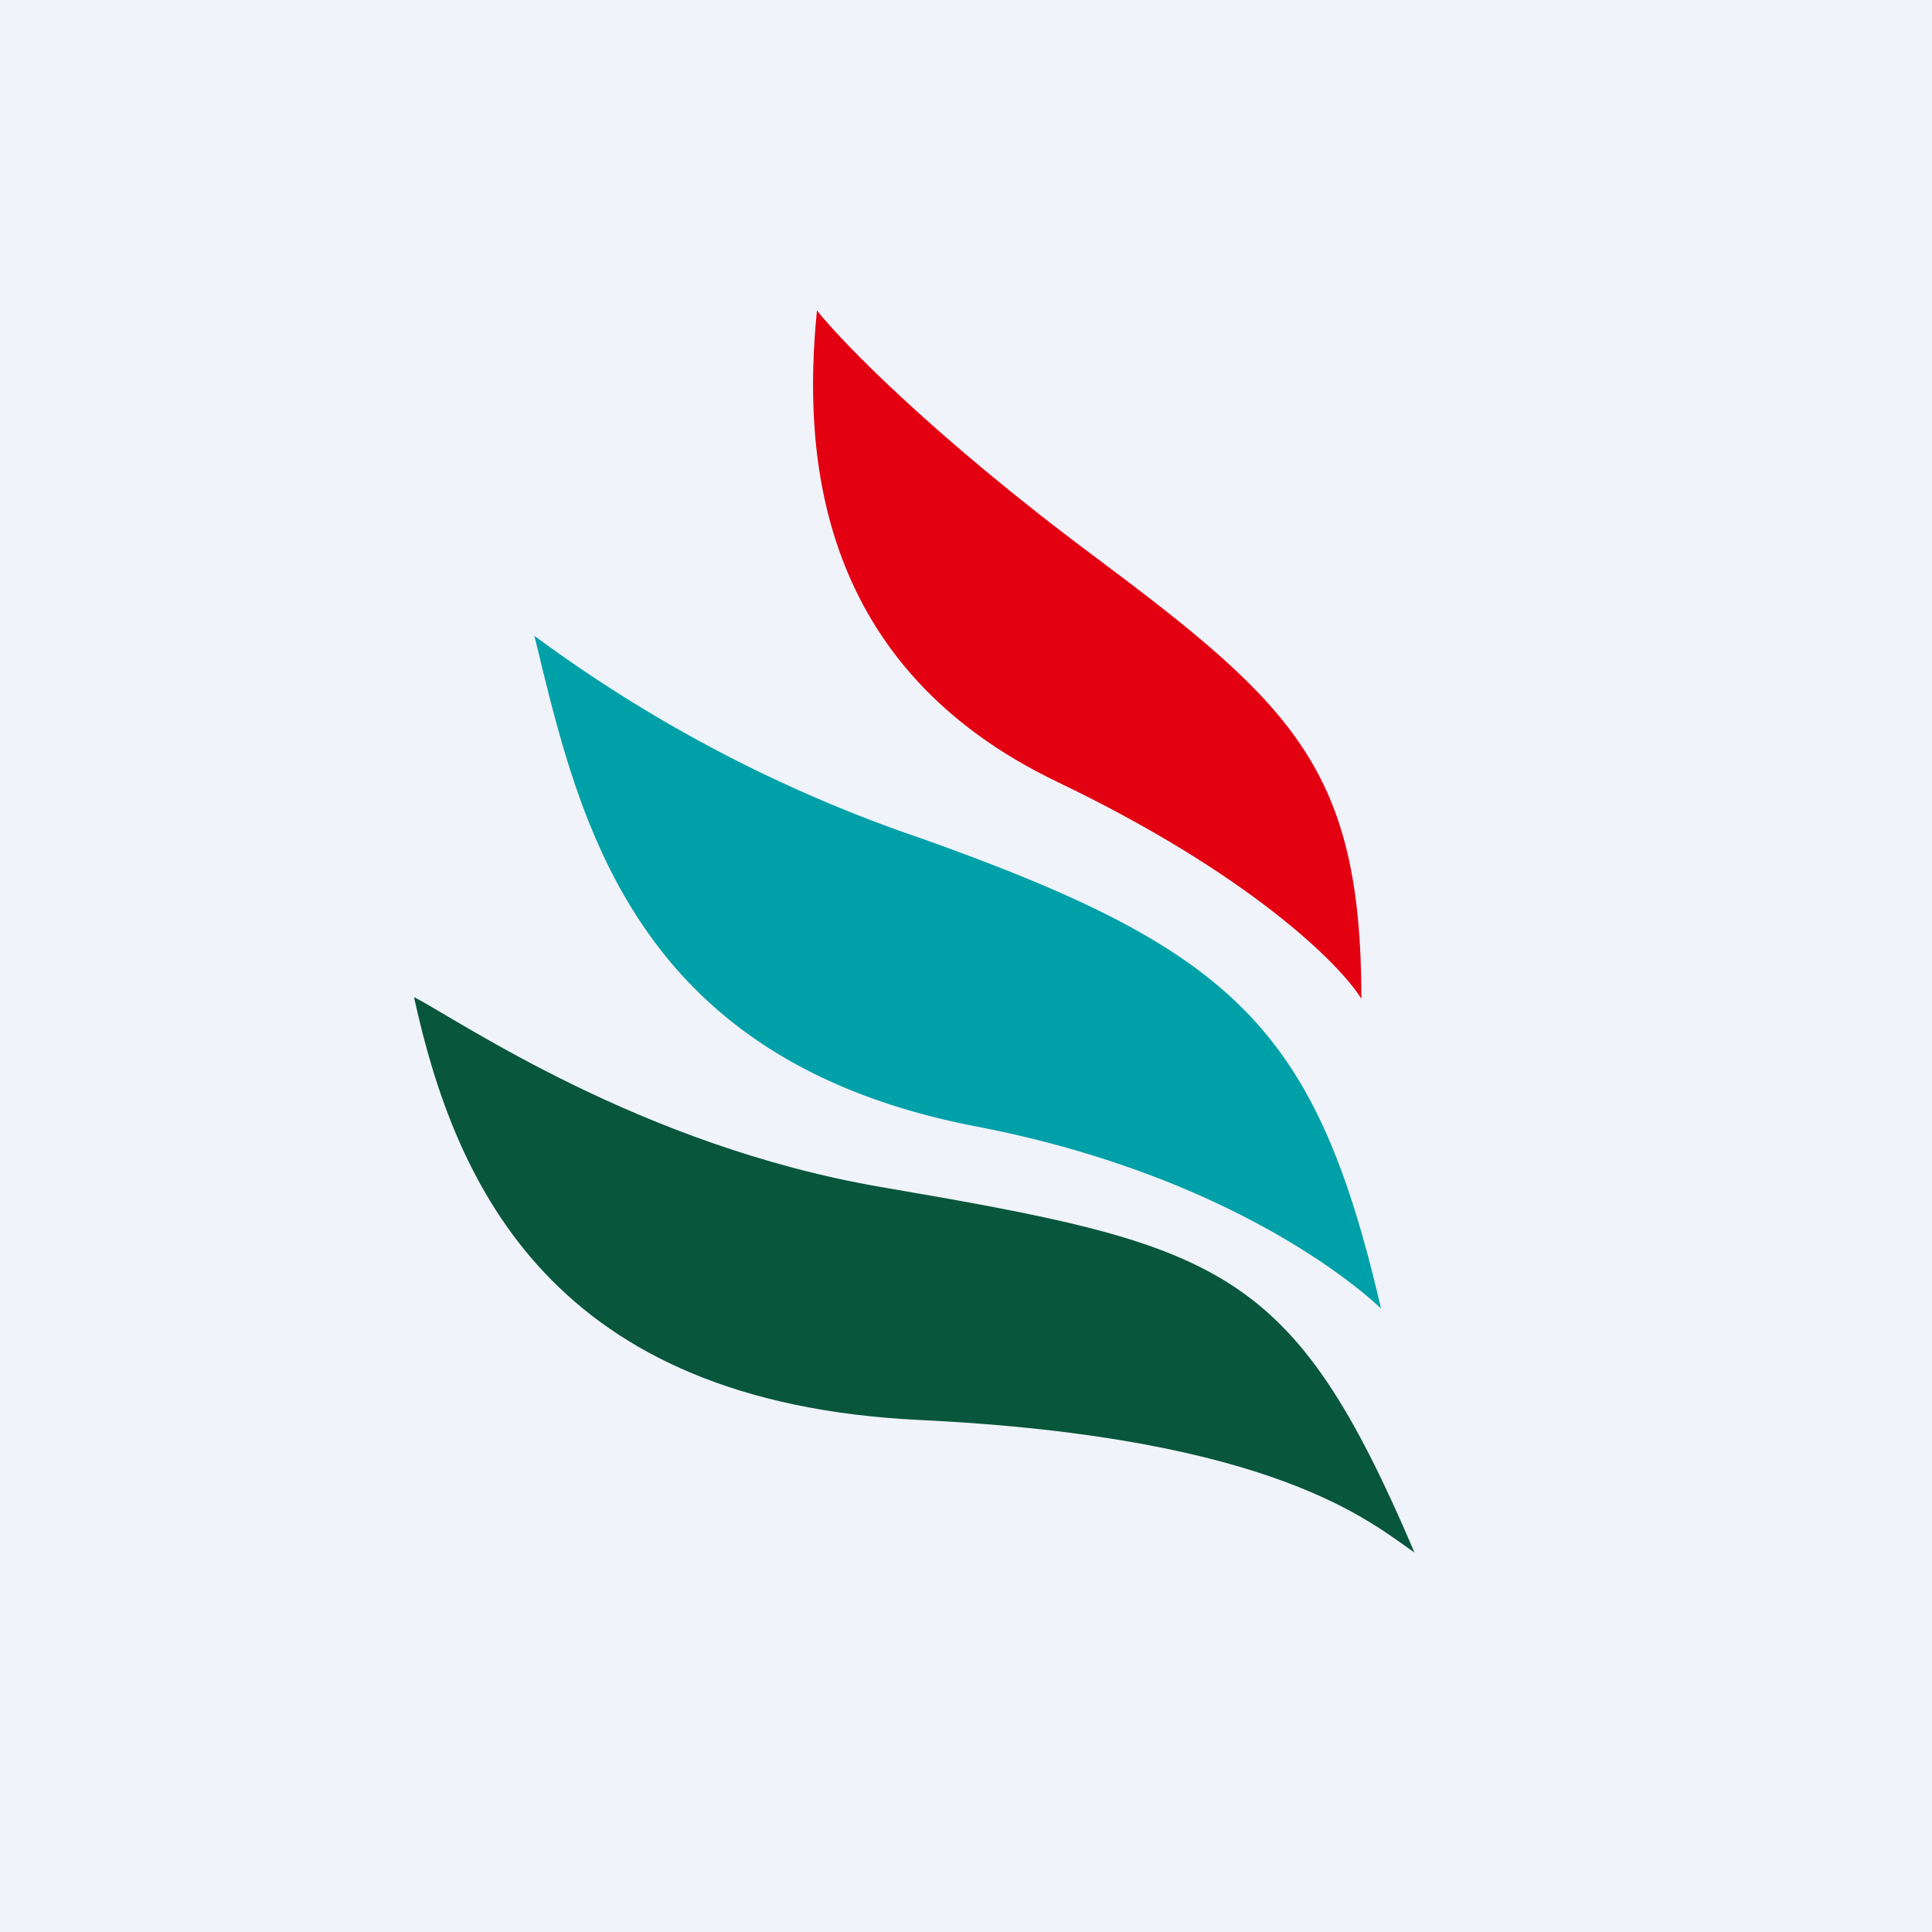 <svg xmlns="http://www.w3.org/2000/svg" width="56" height="56" viewBox="0 0 56 56"><path fill="#F0F3FA" d="M0 0h56v56H0z"/><path d="M31.71 16.12c-4.64-3.46-7.29-6.19-8.03-7.12-.42 4.19 0 10.33 6.98 13.67 5.59 2.68 8.2 5.3 8.8 6.28 0-6.62-1.95-8.5-7.75-12.83Z" fill="#E30011"/><path d="M26.7 24.3a41.13 41.13 0 0 1-11.21-5.87c1.28 5.24 2.75 12.28 12.8 14.22 6.88 1.32 10.71 4.3 11.74 5.28-1.89-8.16-4.26-10.4-13.33-13.63Z" fill="#00A0A9"/><path d="M25.5 34.4c-6.94-1.2-12.15-4.8-13.5-5.5 1.2 5.5 4.03 11.76 14.68 12.26 10.34.5 13.08 3 14.32 3.84-3.57-8.36-5.59-8.9-15.5-10.6Z" fill="#08563C"/></svg>